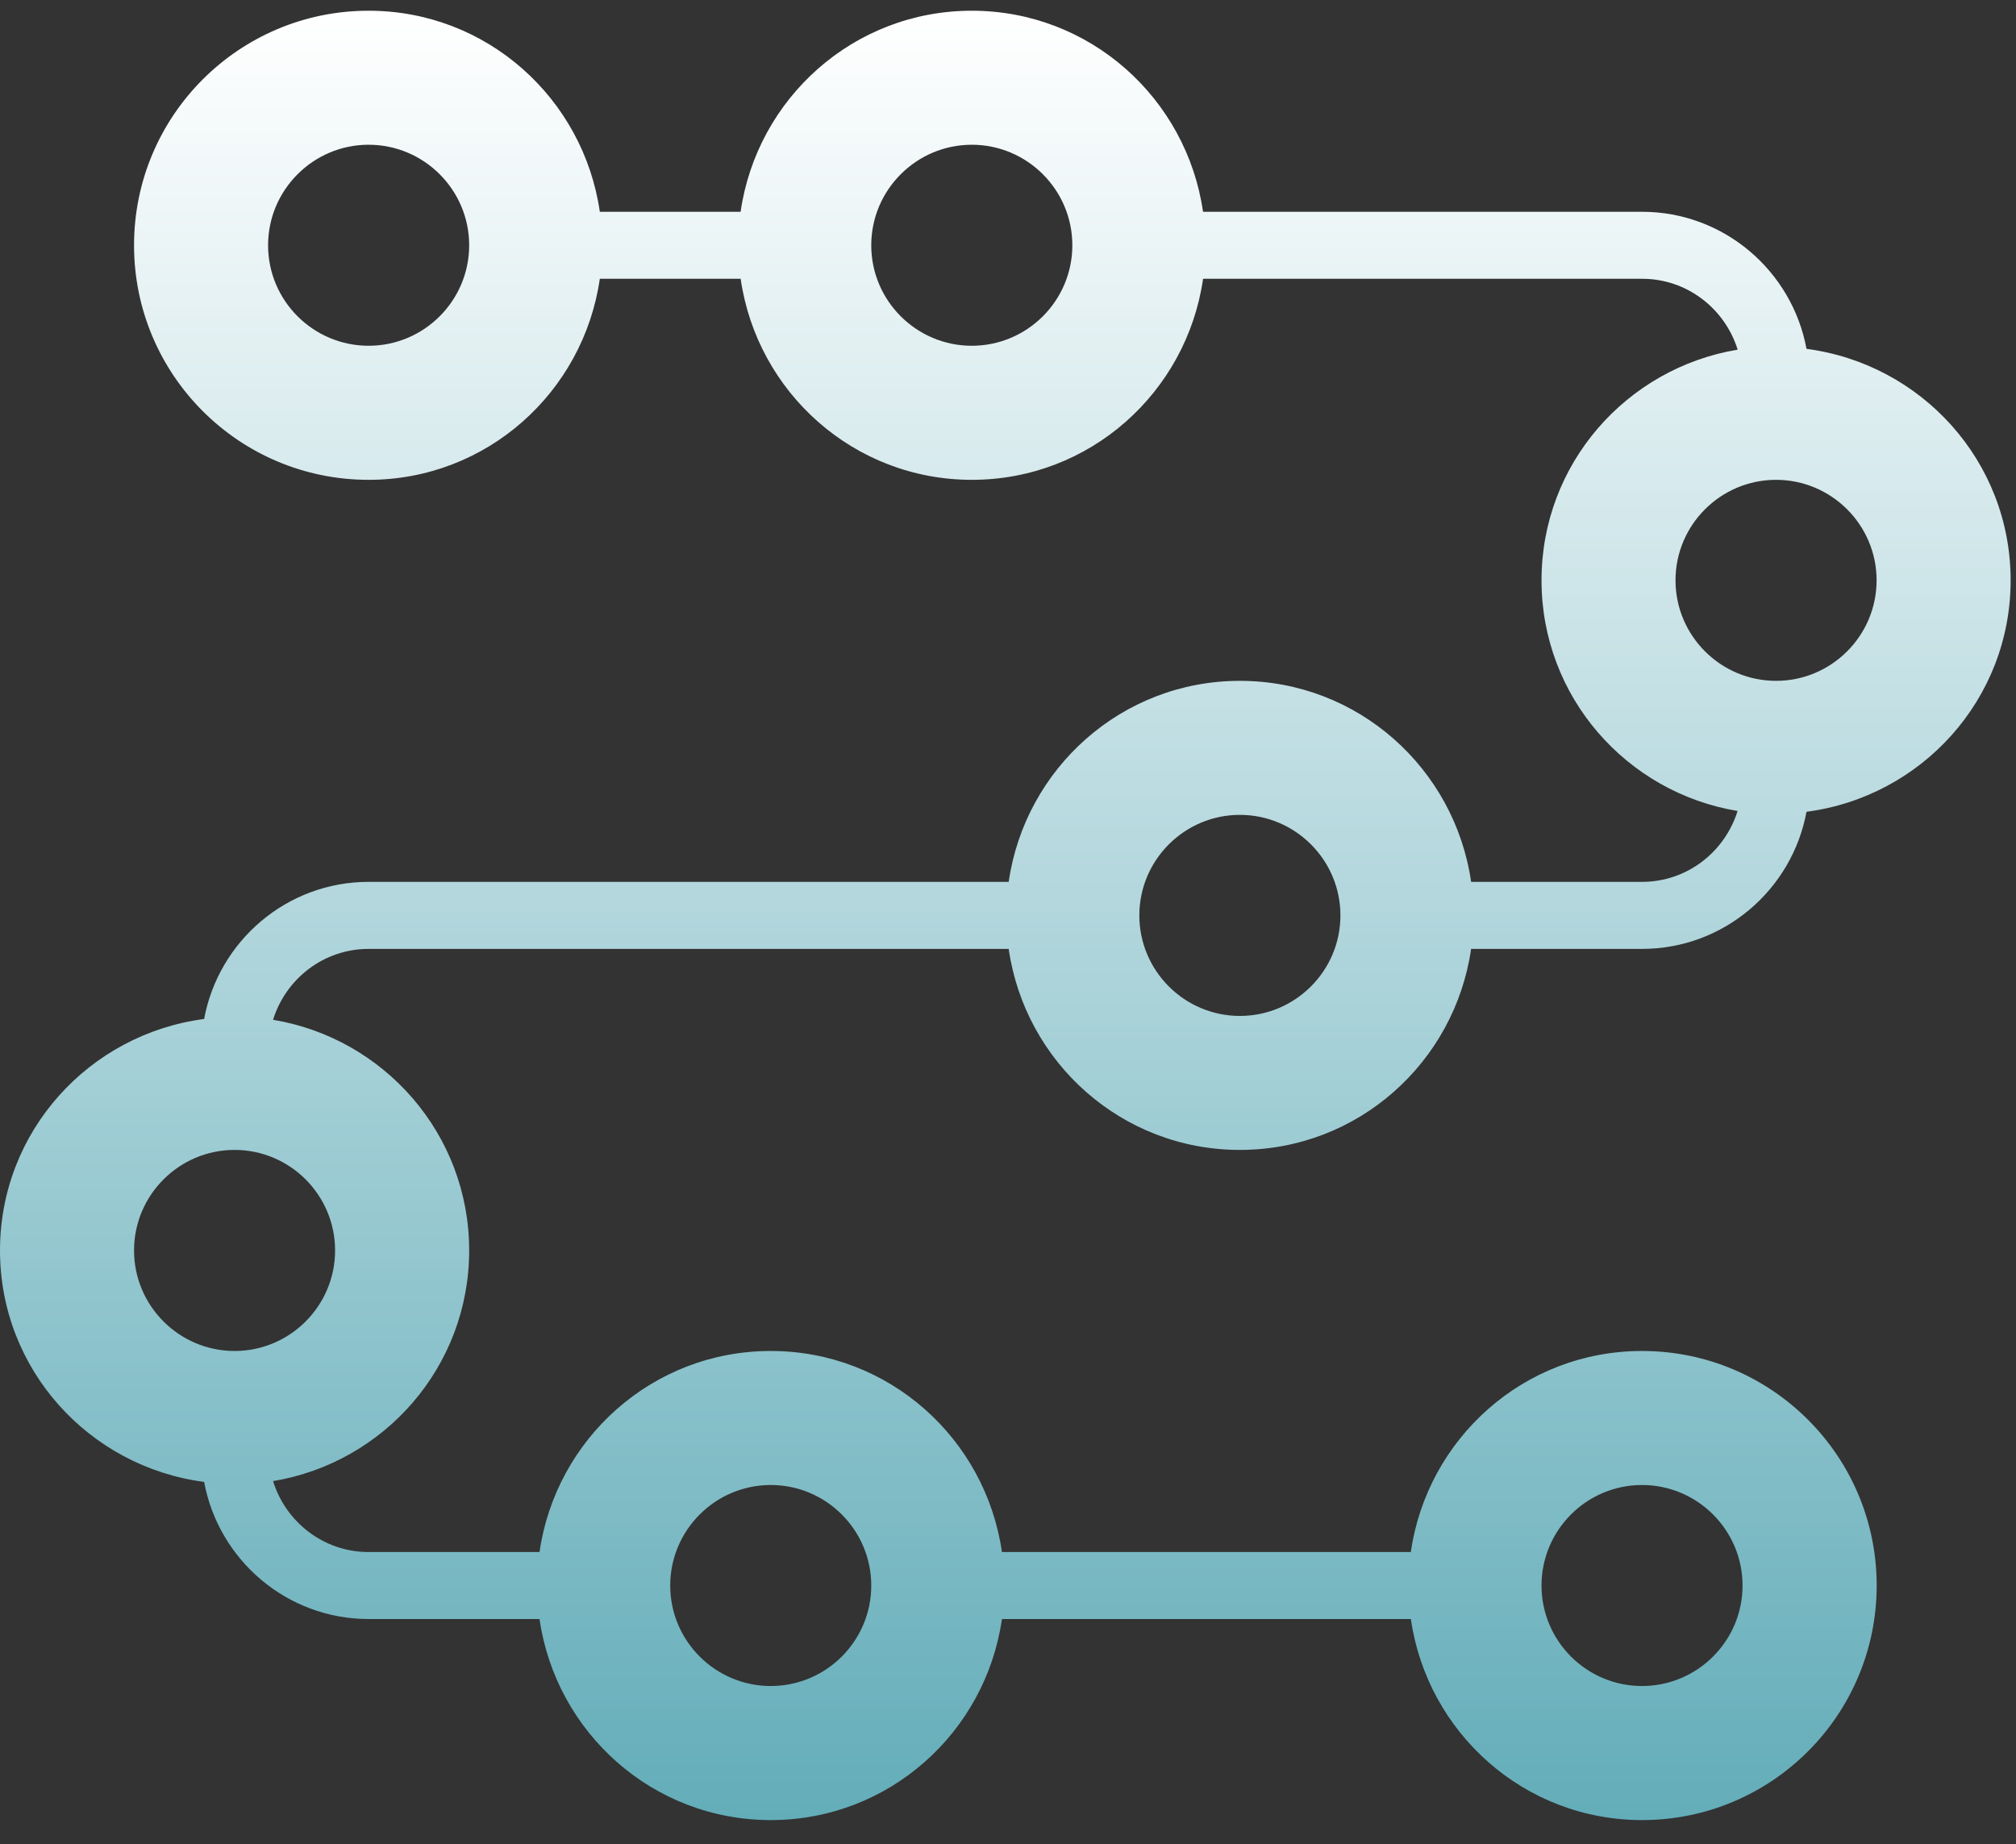 <svg width="47" height="43" viewBox="0 0 47 43" fill="none" xmlns="http://www.w3.org/2000/svg">
<rect x="0" y="0" width="47" height="43" fill="#333333" stroke="none"/>
<path d="M8.594 22.125H23.516C23.898 24.772 26.153 26.812 28.906 26.812C31.659 26.812 33.914 24.772 34.297 22.125H38.281C40.192 22.125 41.78 20.744 42.116 18.928C44.797 18.577 46.875 16.308 46.875 13.531C46.875 10.755 44.797 8.486 42.116 8.134C41.78 6.319 40.192 4.938 38.281 4.938H28.047C27.664 2.291 25.409 0.25 22.656 0.25C19.903 0.25 17.648 2.291 17.266 4.938H13.984C13.602 2.291 11.347 0.25 8.594 0.25C5.573 0.25 3.125 2.698 3.125 5.719C3.125 8.739 5.573 11.188 8.594 11.188C11.347 11.188 13.602 9.147 13.984 6.5H17.267C17.65 9.147 19.905 11.188 22.658 11.188C25.411 11.188 27.666 9.147 28.048 6.5H38.283C39.333 6.5 40.214 7.198 40.511 8.153C37.919 8.583 35.938 10.819 35.938 13.531C35.938 16.244 37.919 18.48 40.509 18.909C40.212 19.864 39.331 20.562 38.281 20.562H34.297C33.914 17.916 31.659 15.875 28.906 15.875C26.153 15.875 23.898 17.916 23.516 20.562H8.594C6.683 20.562 5.095 21.944 4.759 23.759C2.078 24.111 0 26.38 0 29.156C0 31.933 2.078 34.202 4.759 34.553C5.095 36.369 6.683 37.75 8.594 37.75H12.578C12.961 40.397 15.216 42.438 17.969 42.438C20.722 42.438 22.977 40.397 23.359 37.75H32.892C33.275 40.397 35.53 42.438 38.283 42.438C41.303 42.438 43.752 39.989 43.752 36.969C43.752 33.948 41.302 31.5 38.281 31.5C35.528 31.5 33.273 33.541 32.891 36.188H23.359C22.977 33.541 20.722 31.5 17.969 31.5C15.216 31.5 12.961 33.541 12.578 36.188H8.594C7.544 36.188 6.662 35.489 6.366 34.534C8.956 34.105 10.938 31.869 10.938 29.156C10.938 26.444 8.956 24.208 6.366 23.778C6.662 22.823 7.544 22.125 8.594 22.125ZM8.594 8.062C7.302 8.062 6.25 7.011 6.25 5.719C6.25 4.427 7.302 3.375 8.594 3.375C9.886 3.375 10.938 4.427 10.938 5.719C10.938 7.011 9.886 8.062 8.594 8.062ZM22.656 8.062C21.364 8.062 20.312 7.011 20.312 5.719C20.312 4.427 21.364 3.375 22.656 3.375C23.948 3.375 25 4.427 25 5.719C25 7.011 23.948 8.062 22.656 8.062ZM39.062 13.531C39.062 12.239 40.114 11.188 41.406 11.188C42.698 11.188 43.75 12.239 43.75 13.531C43.75 14.823 42.698 15.875 41.406 15.875C40.114 15.875 39.062 14.823 39.062 13.531ZM28.906 19C30.198 19 31.25 20.052 31.25 21.344C31.25 22.636 30.198 23.688 28.906 23.688C27.614 23.688 26.562 22.636 26.562 21.344C26.562 20.052 27.614 19 28.906 19ZM38.281 34.625C39.573 34.625 40.625 35.677 40.625 36.969C40.625 38.261 39.573 39.312 38.281 39.312C36.989 39.312 35.938 38.261 35.938 36.969C35.938 35.677 36.989 34.625 38.281 34.625ZM17.969 34.625C19.261 34.625 20.312 35.677 20.312 36.969C20.312 38.261 19.261 39.312 17.969 39.312C16.677 39.312 15.625 38.261 15.625 36.969C15.625 35.677 16.677 34.625 17.969 34.625ZM7.812 29.156C7.812 30.448 6.761 31.5 5.469 31.5C4.177 31.5 3.125 30.448 3.125 29.156C3.125 27.864 4.177 26.812 5.469 26.812C6.761 26.812 7.812 27.864 7.812 29.156Z" fill="url(#paint0_linear_111_64944)"/>
<defs>
<linearGradient id="paint0_linear_111_64944" x1="23.438" y1="0.25" x2="23.438" y2="42.438" gradientUnits="userSpaceOnUse">
<stop stop-color="white"/>
<stop offset="1" stop-color="#63ADB9"/>
</linearGradient>
</defs>
</svg>
